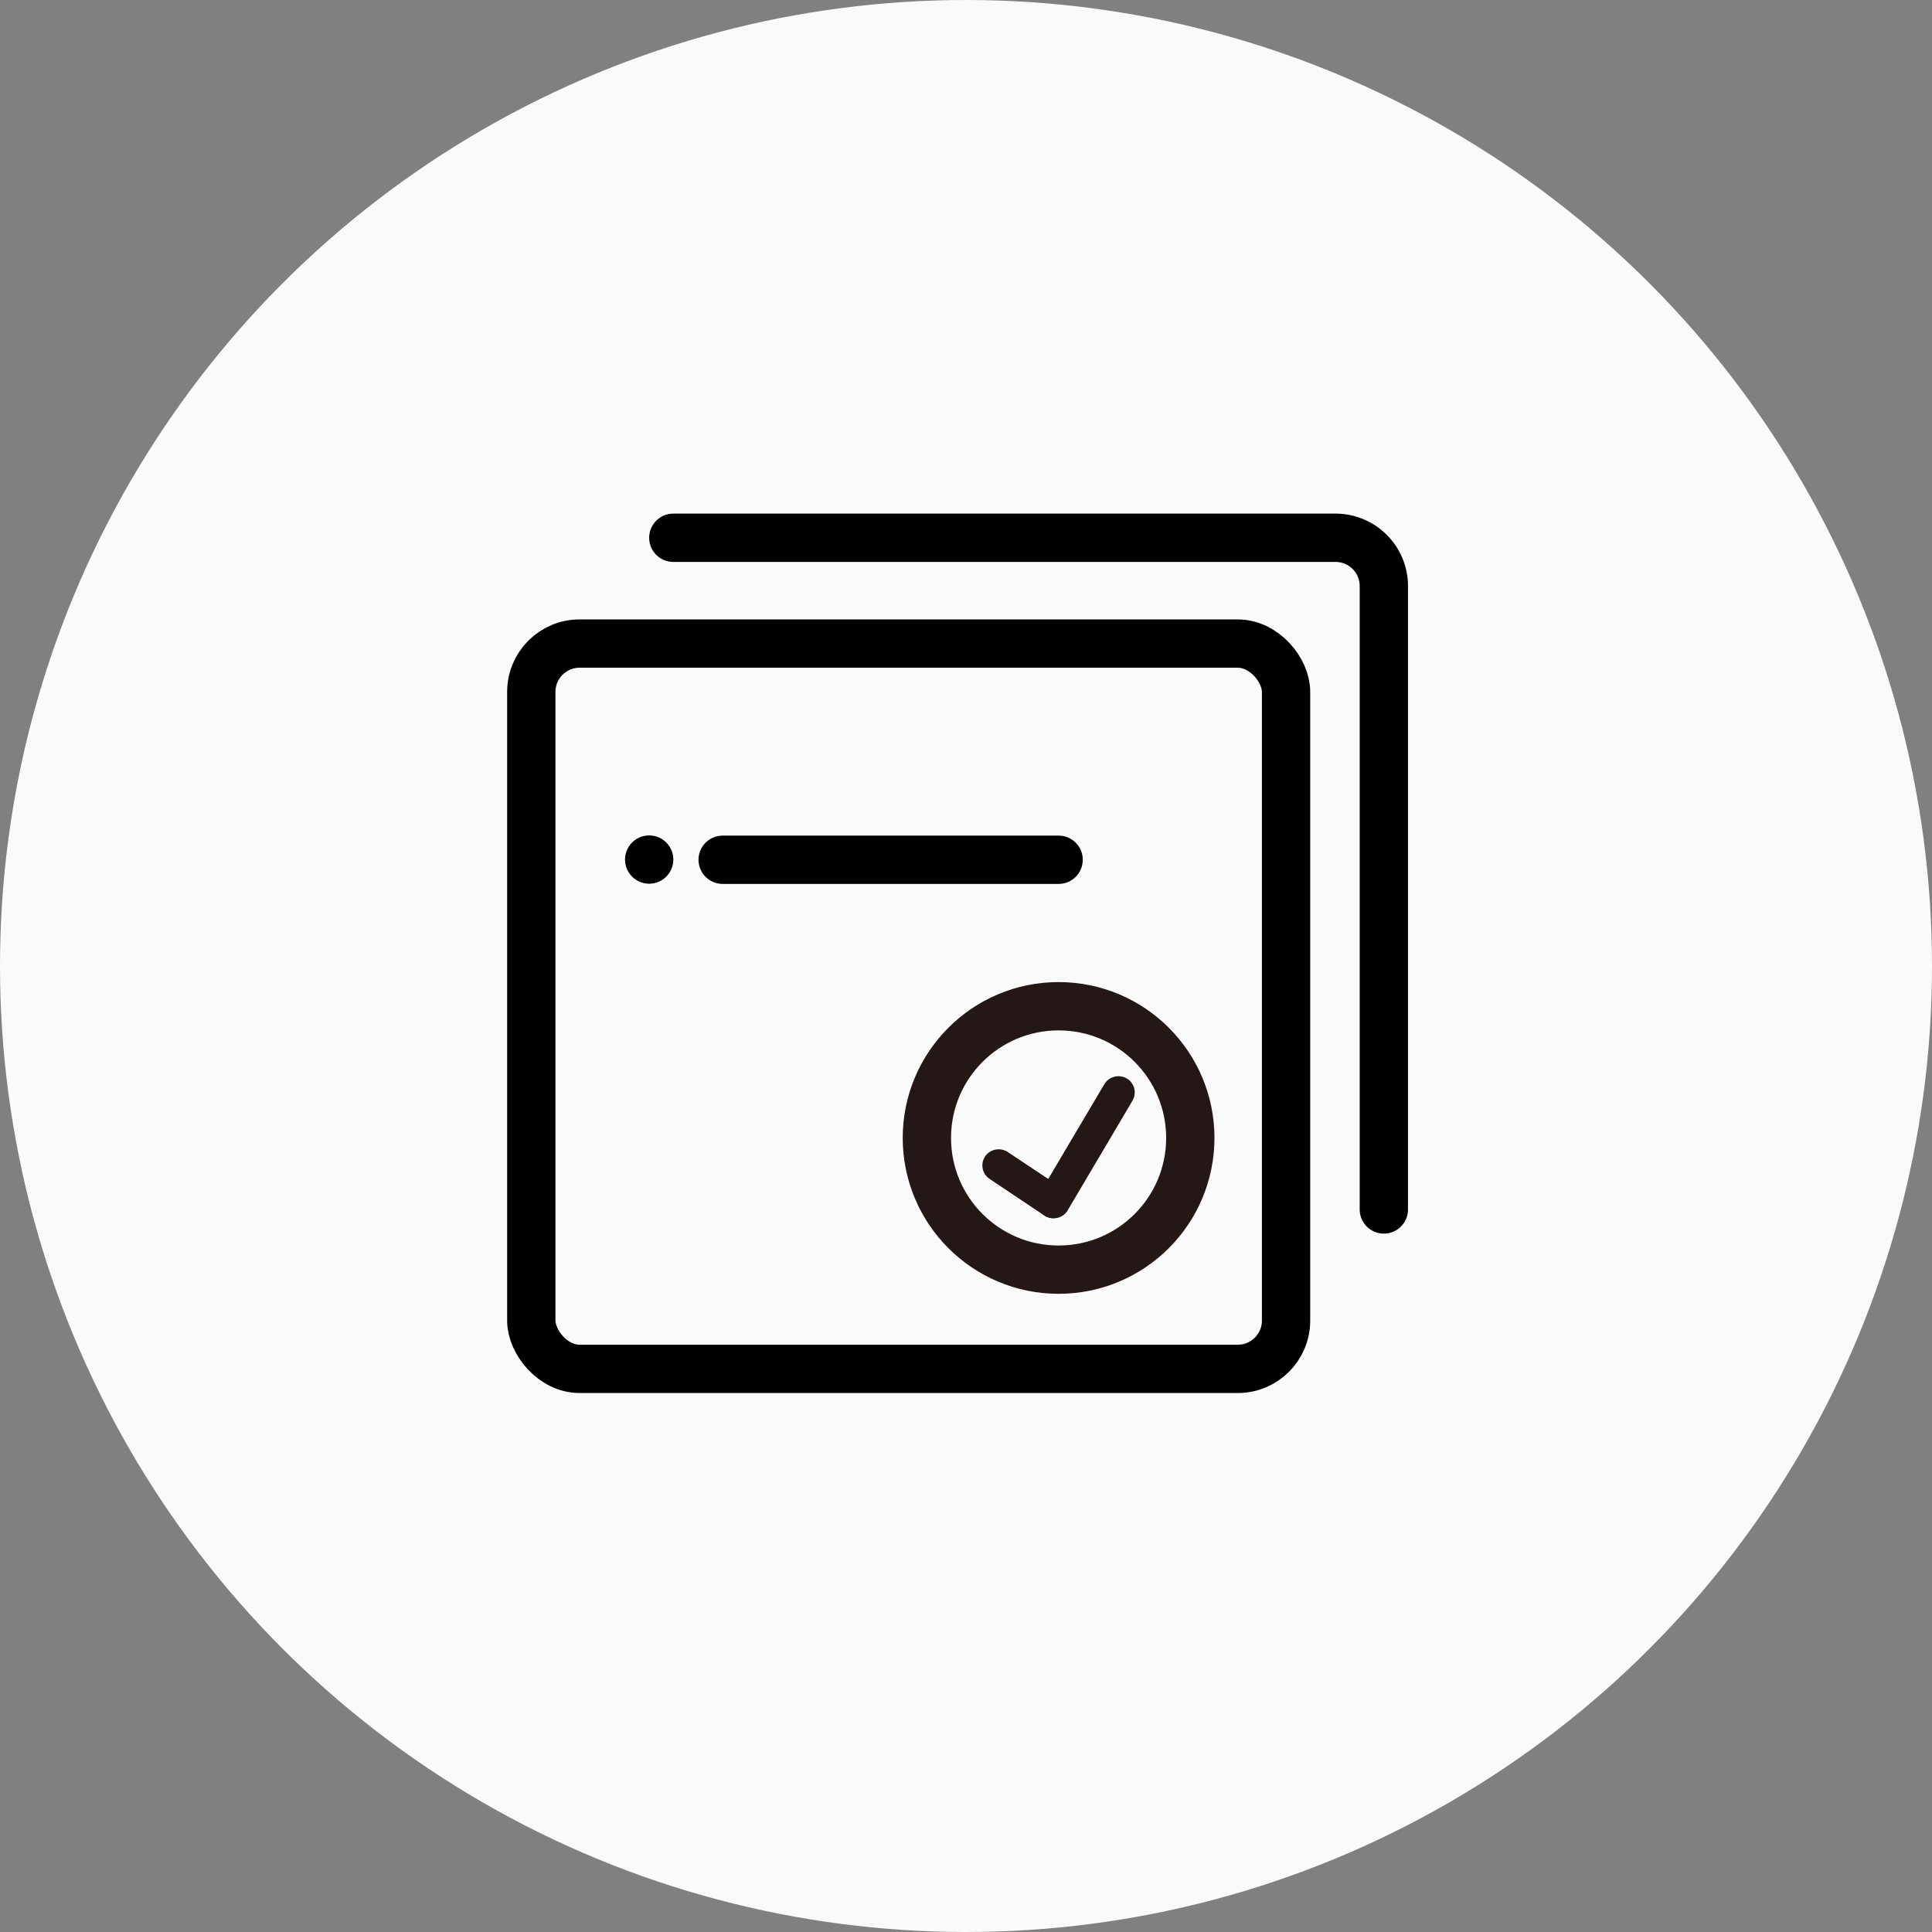 <svg xmlns="http://www.w3.org/2000/svg" width="80" height="80" viewBox="0 0 80 80"><rect x="0" y="0" width="80" height="80" fill="#808080" stroke="none"/><defs><style>.a{fill:#fafafa;}.b{fill:#231815;}.c,.d,.e{fill:none;stroke-miterlimit:10;stroke-width:2px;}.c,.d{stroke:#000;}.d{stroke-linecap:round;}.e{stroke:#231815;}</style></defs><g transform="translate(-1094 -2565.5)"><circle class="a" cx="40" cy="40" r="40" transform="translate(1094 2565.5)"/><g transform="translate(-1.141)"><g transform="translate(-90.586 2124.145)"><path class="b" d="M1229.353,491.8a.685.685,0,0,1-.378-.111l-2.271-1.518a.667.667,0,0,1-.188-.924l0-.006a.686.686,0,0,1,.94-.183l2.271,1.51a.668.668,0,0,1,.187.926l0,0a.677.677,0,0,1-.562.3"/><path class="b" d="M1229.354,491.8a.675.675,0,0,1-.342-.092.667.667,0,0,1-.244-.912l0-.006,2.688-4.543a.686.686,0,0,1,.923-.239.667.667,0,0,1,.246.911l0,.007-2.686,4.542a.674.674,0,0,1-.584.332"/></g><rect class="c" width="31.253" height="30.033" rx="2" transform="translate(1117.141 2592.149)"/><path class="d" d="M1212.995,462.675h27.421a2,2,0,0,1,2,2v25.813" transform="translate(-89.973 2125.093)"/><line class="d" x2="13.911" transform="translate(1125.065 2601.101)"/><circle cx="1" cy="1" r="1" transform="translate(1121.022 2600.093)"/><circle class="e" cx="5.454" cy="5.454" r="5.454" transform="translate(1133.521 2607.166)"/></g></g></svg>